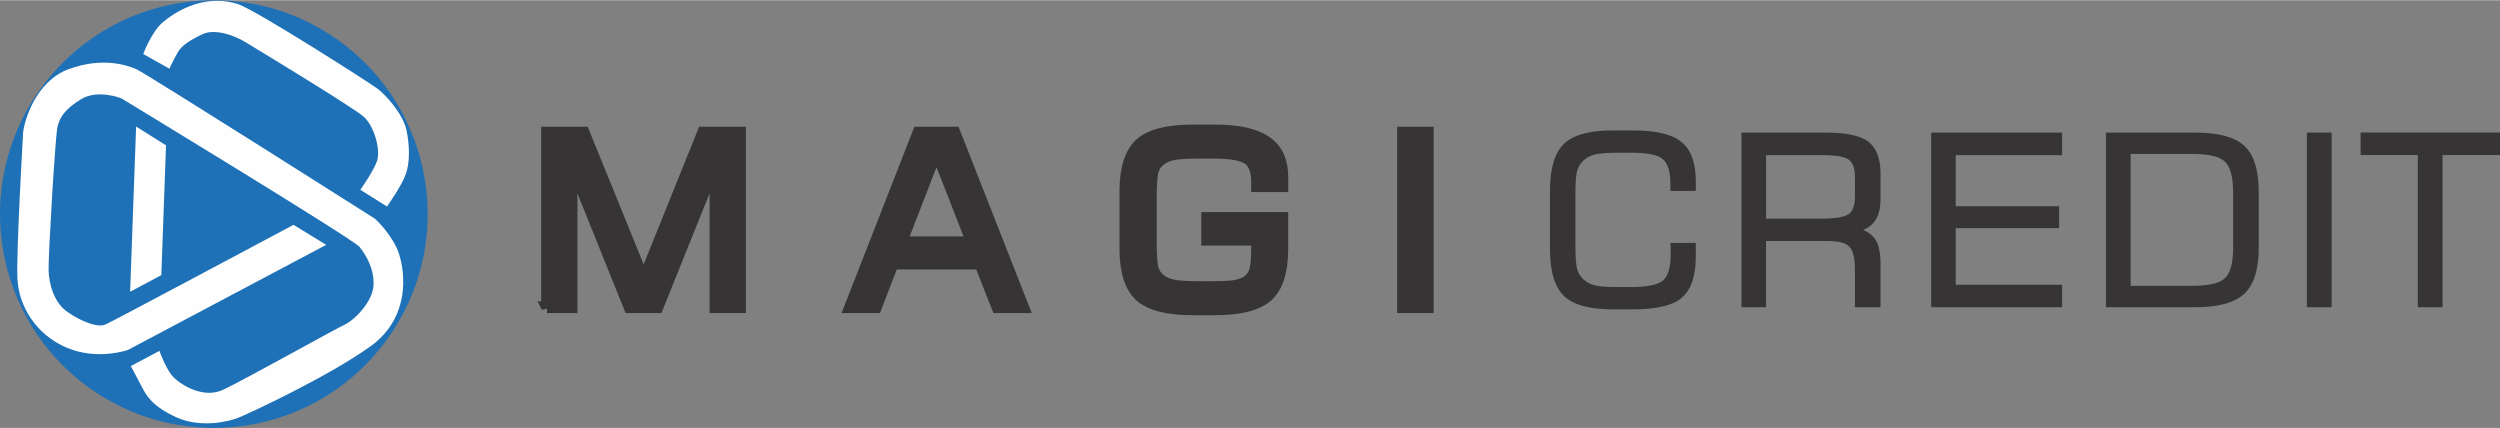 <?xml version="1.0" encoding="UTF-8"?>
<!DOCTYPE svg PUBLIC "-//W3C//DTD SVG 1.1//EN" "http://www.w3.org/Graphics/SVG/1.1/DTD/svg11.dtd">
<!-- Creator: CorelDRAW 2019 (64-Bit) -->
<svg xmlns="http://www.w3.org/2000/svg" xml:space="preserve" width="2.972in" height="0.509in" version="1.1" style="shape-rendering:geometricPrecision; text-rendering:geometricPrecision; image-rendering:optimizeQuality; fill-rule:evenodd; clip-rule:evenodd"
viewBox="0 0 4634.99 792.93"
 xmlns:xlink="http://www.w3.org/1999/xlink"
 xmlns:xodm="http://www.corel.com/coreldraw/odm/2003">
 <rect x="0" y="0" width="4634.99" height="792.93" fill="#808080" stroke="none"/>
 <defs>
  <style type="text/css">
   <![CDATA[
    .str0 {stroke:#373435;stroke-width:21.66;stroke-miterlimit:2.613}
    .fil1 {fill:#FEFEFE}
    .fil0 {fill:#1E71B7}
    .fil2 {fill:#373435;fill-rule:nonzero}
   ]]>
  </style>
 </defs>
 <g id="Layer_x0020_1">
  <g id="_1713029350544">
   <path class="fil0" d="M85.48 150.59c135.79,-171.75 385.11,-200.9 556.86,-65.11 171.75,135.8 200.9,385.11 65.11,556.87 -135.8,171.75 -385.12,200.9 -556.87,65.11 -171.75,-135.8 -200.9,-385.12 -65.1,-556.87z"/>
   <g>
    <path class="fil1" d="M604.78 453.5l-367.92 195.02c0,0 -56.23,19.74 -113.02,-4.28 -56.77,-24.02 -89.86,-76.95 -91.63,-130.13 -1.76,-53.18 9.53,-247.93 10.56,-267.35 1.03,-19.42 22.09,-96.03 84.22,-118.89 62.13,-22.87 107.75,-8.03 125.85,-0.01 18.09,8.02 441.86,276.89 441.86,276.89 0,0 24.32,20.92 40,52.87 15.68,31.96 31.86,126.58 -47.36,183.67 -79.23,57.09 -228.79,126.31 -246.53,133.19 -17.74,6.89 -69.18,19.05 -113.94,-1.27 -44.75,-20.33 -55.69,-40.96 -62.98,-54.71 -7.29,-13.76 -21.35,-40.28 -21.35,-40.28l53.05 -28.12c0,0 10.65,29.59 22.45,44.73 11.8,15.14 56.79,45.41 95.16,27.58 38.38,-17.82 206.25,-111.84 225.43,-120.75 19.19,-8.91 52.7,-43.04 53.96,-73.9 1.25,-30.87 -14.77,-56.35 -26.05,-70.51 -11.28,-14.16 -441.77,-275.51 -441.77,-275.51 0,0 -43.19,-17.38 -74.57,1.77 -31.38,19.15 -39.46,34.77 -43.56,50.78 -4.1,16.02 -17.56,244.64 -16.51,267.99 1.05,23.35 9.34,57.98 35.13,75.76 25.78,17.79 55.91,29.51 70.18,23.21 14.27,-6.31 348.76,-184.86 348.76,-184.86l60.57 37.11z"/>
    <polygon class="fil1" points="241.26,540.48 252.34,234.23 307.8,268.98 299.09,509.6 "/>
    <path class="fil1" d="M717.49 382.43l-49.44 -30.98c0,0 22.59,-31.56 30.55,-52.13 7.97,-20.58 -4.54,-65.55 -23.86,-83 -19.31,-17.45 -204.52,-129.44 -221.17,-139.49 -16.65,-10.05 -53.83,-25.58 -78.91,-13.54 -25.08,12.04 -37.8,21.29 -44.5,32.4 -6.7,11.1 -16.17,31.22 -16.17,31.22l-48.39 -27.2c0,0 15.56,-41.72 36.53,-59.13 38.54,-31.99 89.75,-49.78 139.84,-33.1 32.09,10.68 241.18,143.99 257.89,156.52 16.71,12.54 48.15,48.1 54.09,78.3 5.94,30.2 5.87,58.55 -1.58,80.12 -7.45,21.57 -34.88,60.02 -34.88,60.02z"/>
   </g>
   <g>
    <path class="fil2 str0" d="M1014.15 569.13l0 -323.8 68.11 0 111.16 273.25c18.45,-45.72 36.76,-91.28 55.07,-136.77 18.22,-45.42 36.52,-90.91 54.99,-136.48l68.57 0 0 323.8 -45.56 0 0 -267.01c-17.99,44.6 -35.9,89.13 -53.9,133.65 -17.9,44.45 -35.82,88.9 -53.58,133.35l-51.84 0 -107.47 -266.78 0 266.78 -45.56 0zm656.58 -120.42l131.43 0c-10.61,-27.43 -21.06,-54.41 -31.42,-80.8 -10.37,-26.46 -20.9,-53.37 -31.66,-80.8l-5.74 0 -62.61 161.61zm-94.58 120.42l126.55 -323.8 67.01 0 127.26 323.8 -47.84 0 -31.81 -80.8 -161.99 0c-5.11,13.23 -10.3,26.69 -15.79,40.44 -5.42,13.67 -10.61,27.13 -15.55,40.36l-47.84 0zm510.23 -215.34c0,-41.41 9.19,-70.54 27.57,-87.34 18.55,-16.73 50.91,-25.05 96.86,-25.05l42.19 0c42.65,0 73.99,6.99 94.19,20.89 20.19,13.98 30.32,35.61 30.32,64.9l0 17.62 -46.98 0 0 -8.03c0,-20.44 -5.27,-34.5 -15.63,-42 -10.92,-8.03 -32.21,-12.04 -64.02,-12.04l-29.46 0c-11.47,0 -21.21,0.3 -29.07,0.89 -7.93,0.6 -14.29,1.41 -19.01,2.38 -9.51,2.23 -17.44,5.95 -23.72,11.37 -5.81,4.61 -9.98,10.93 -12.41,18.96l0 -0.22c-1.11,4.16 -1.89,10.11 -2.52,17.84 -0.63,7.66 -0.94,17.17 -0.94,28.55l0 89.72c0,11.29 0.31,20.73 0.94,28.32 0.63,7.5 1.41,13.38 2.52,17.61l0 -0.22c2.43,7.95 6.6,14.35 12.41,19.17 6.75,5.51 14.53,9.22 23.25,11.07 4.64,1.2 10.92,2.09 19.01,2.61 8.01,0.59 17.91,0.89 29.54,0.89l29.46 0c20.9,0 35.43,-1.04 43.76,-3.05 4,-1.04 7.77,-2.31 11.38,-3.95 3.62,-1.56 6.84,-3.56 9.74,-6.09 5.27,-4.46 8.96,-10.26 11.08,-17.39 1.25,-3.94 2.12,-9.37 2.74,-16.36 0.63,-6.99 0.95,-15.46 0.95,-25.5l0 -15.23 -92.54 0 0 -40.52 139.52 0 0 57.09c0,41.7 -9.27,70.84 -27.65,87.57 -18.39,16.5 -50.75,24.83 -96.86,24.83l-42.19 0c-46.11,0 -78.48,-8.33 -96.86,-24.83 -18.38,-16.73 -27.57,-45.87 -27.57,-87.57l0 -106.89zm514.78 215.34l0 -323.8 45.97 0 0 323.8 -45.97 0z"/>
    <path class="fil2" d="M2873.6 353.79c0,-41.56 8.56,-70.69 25.77,-87.34 17.21,-16.73 47.14,-25.05 89.79,-25.05l39.12 0c42.34,0 72.12,7.13 89.24,21.56 17.68,14.34 26.48,38.5 26.48,72.47l0 18.13 -47.13 0 0 -13.08c0,-22.68 -4.64,-37.92 -13.83,-45.72 -9.35,-8.03 -28.52,-12.04 -57.51,-12.04l-25.85 0c-9.98,0 -18.46,0.3 -25.61,0.89 -7.15,0.6 -12.96,1.41 -17.37,2.38 -8.17,2.23 -15.08,5.87 -20.73,10.93 -5.66,5.2 -9.67,11.52 -11.94,18.95 -1.1,4.01 -1.89,9.96 -2.44,17.62 -0.55,7.73 -0.79,17.32 -0.79,29l0 89.72c0,22.44 1.02,37.9 3.22,46.37 2.11,7.51 6.13,13.91 11.94,19.18 5.33,4.91 12.01,8.48 20.03,10.63 4.01,1.19 9.66,2.01 17.05,2.53 7.3,0.52 16.26,0.74 26.63,0.74l25.85 0c29.46,0 48.86,-4.24 58.21,-12.64 9.19,-8.25 13.83,-24.83 13.83,-49.65 0,-3.94 -0.08,-7.66 -0.24,-11.22 -0.15,-3.57 -0.31,-6.25 -0.46,-8.18l47.13 0 0 25.05c0,36.36 -8.56,61.7 -25.77,76.27l0.24 0c-16.74,14.5 -46.82,21.79 -90.18,21.79l-39.12 0c-42.65,0 -72.58,-8.4 -89.79,-25.05 -17.2,-16.72 -25.77,-45.79 -25.77,-87.35l0 -106.89zm400.71 -66.68l0 117.82 101.96 0c26.63,0 43.83,-2.9 51.53,-8.7 7.54,-5.8 11.23,-16.43 11.23,-31.81l0 -36.79c0,-15.54 -3.69,-26.17 -11,-31.82 -3.84,-2.9 -10.05,-5.05 -18.53,-6.54 -8.56,-1.42 -19.65,-2.16 -33.23,-2.16l-101.96 0zm-45.57 282.03l0 -323.8 154.84 0c38.42,0 64.97,5.49 79.89,16.5 15.32,11.52 23.02,31.37 23.02,59.69l0 47.72c0,29.29 -10.76,48.17 -32.21,56.57 9.66,4.09 17.05,9.66 22.08,16.8 6.75,9.74 10.12,25.2 10.12,46.39l0 80.13 -47.44 0 0 -69.28c0,-21.92 -3.46,-36.2 -10.3,-42.89 -6.44,-7.06 -20.03,-10.63 -40.77,-10.63l-113.67 0 0 122.79 -45.57 0zm351.61 0l0 -323.8 242.82 0 0 41.77 -197.26 0 0 94.71 191.68 0 0 40.73 -191.68 0 0 104.96 197.26 0 0 41.62 -242.82 0zm369.83 -39.62l113.67 0c30.95,0 51.38,-4.76 61.19,-14.2 10.13,-9.59 15.16,-28.25 15.16,-55.98l0 -101.91c0,-29.28 -5.03,-48.69 -15.16,-58.13 -9.66,-9.58 -30.08,-14.34 -61.19,-14.34l-113.67 0 0 244.56zm-45.8 39.62l0 -323.8 165.45 0c42.97,0 73.37,8.18 91.12,24.61 17.84,16.5 26.72,44.82 26.72,84.89l0 104.14c0,40.22 -8.96,68.61 -26.94,85.33 -17.75,16.58 -48.08,24.83 -90.89,24.83l-165.45 0zm372.58 0l0 -323.8 45.96 0 0 323.8 -45.96 0zm99.59 -282.03l0 -41.77 258.45 0 0 41.77 -106.52 0 0 282.03 -45.87 0 0 -282.03 -106.06 0z"/>
   </g>
  </g>
 </g>
</svg>
